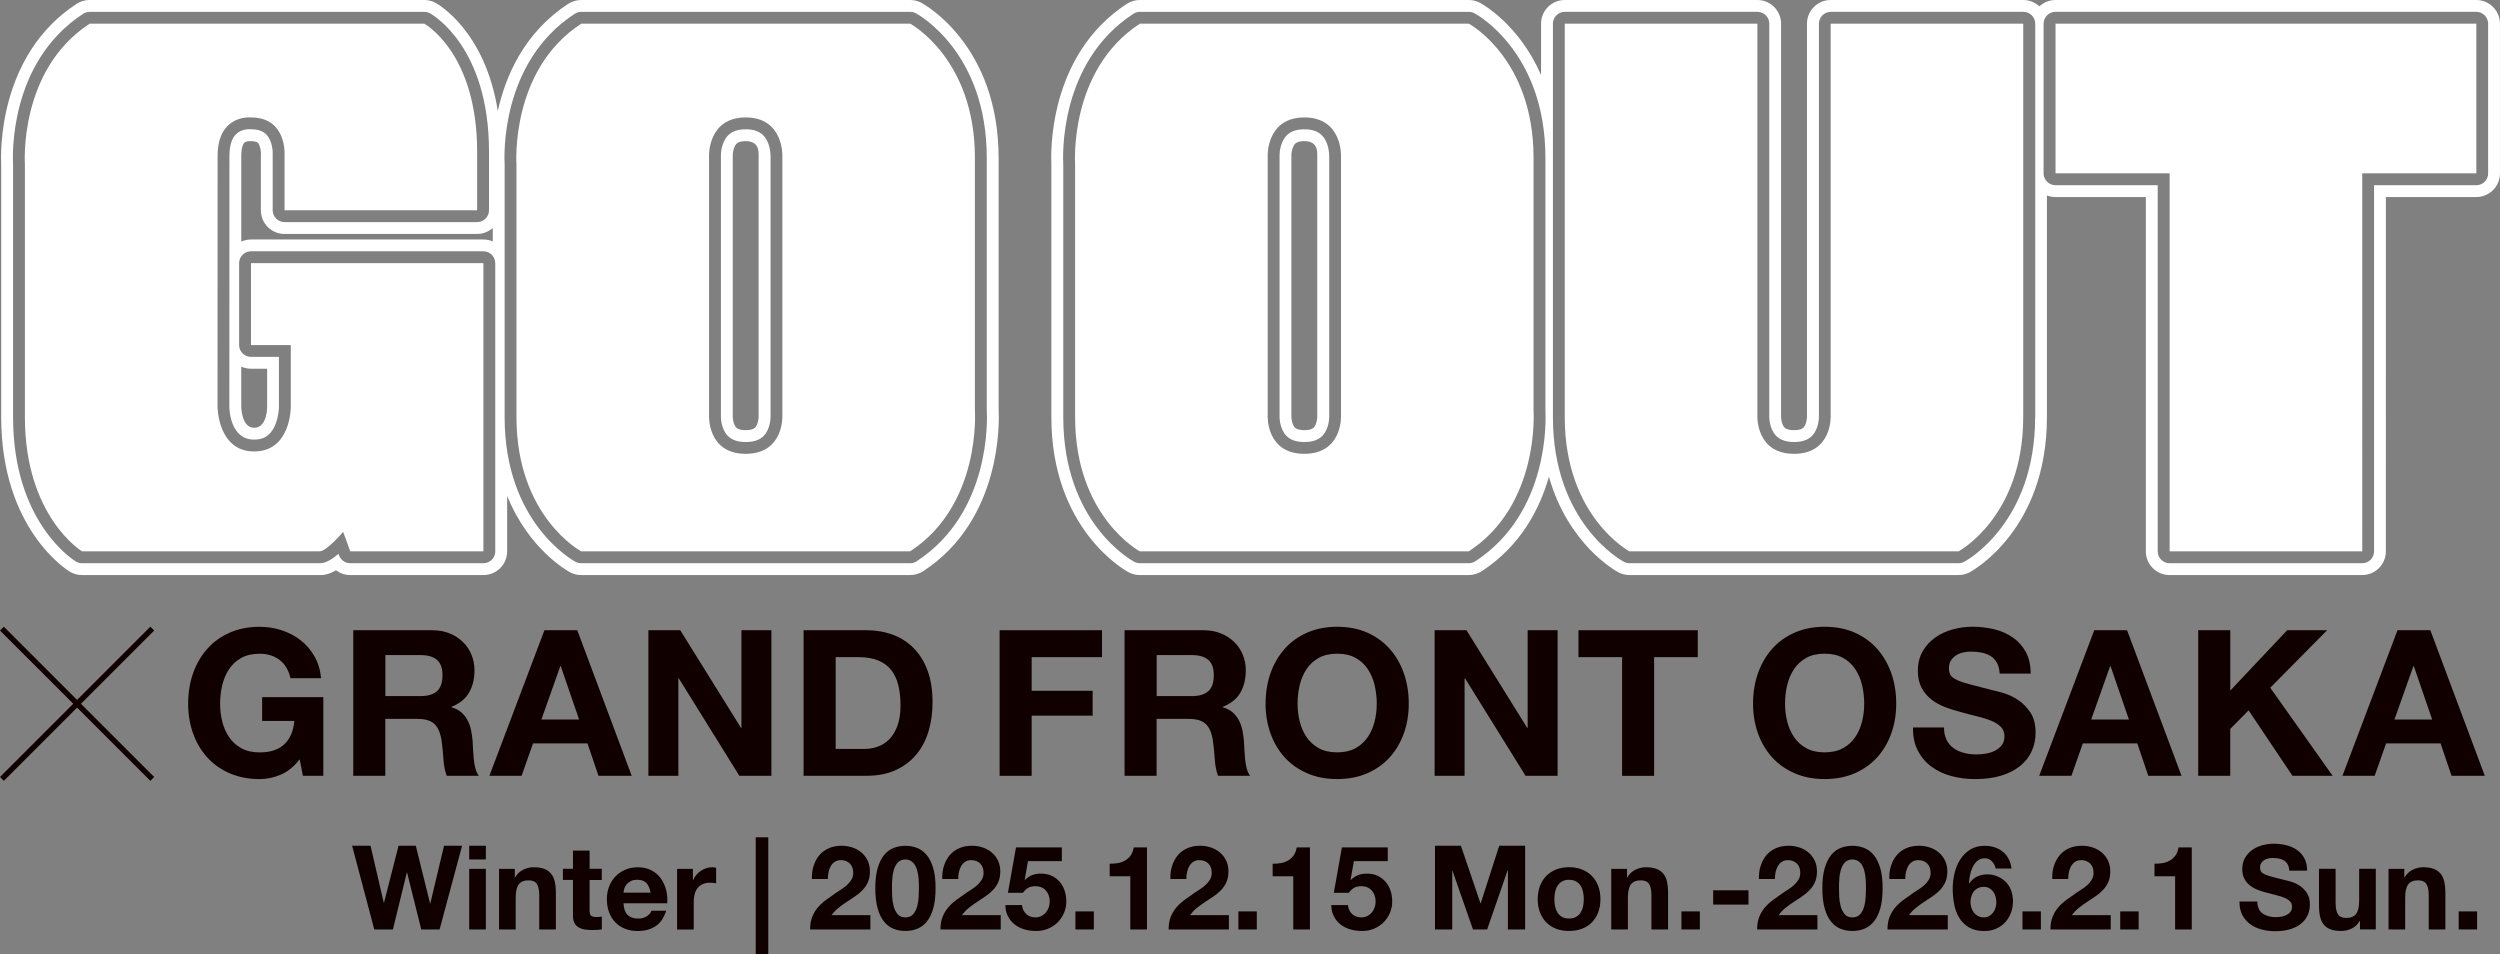 <?xml version="1.0" encoding="UTF-8"?><svg id="_レイヤー_2" xmlns="http://www.w3.org/2000/svg" viewBox="0 0 665.68 254.14"><rect x="0" y="0" width="665.68" height="254.14" fill="#808080" stroke="none"/><defs><style>.cls-1{fill:#fff;}.cls-2{fill:#100100;}.cls-3{fill:none;stroke:#100100;stroke-width:1.45px;}</style></defs><g id="_レイヤー_1-2"><path class="cls-2" d="m74.75,206.28c-1.85.78-3.71,1.17-5.59,1.17-2.97,0-5.64-.52-8.01-1.55-2.37-1.03-4.37-2.45-6-4.26-1.63-1.81-2.88-3.94-3.75-6.38s-1.3-5.08-1.3-7.9.43-5.58,1.3-8.06c.87-2.48,2.12-4.64,3.75-6.49,1.63-1.85,3.63-3.29,6-4.34,2.37-1.05,5.04-1.57,8.01-1.57,1.99,0,3.92.3,5.78.9,1.86.6,3.55,1.48,5.05,2.63,1.5,1.16,2.74,2.59,3.72,4.29.98,1.7,1.57,3.66,1.79,5.87h-8.15c-.51-2.17-1.48-3.8-2.93-4.89-1.45-1.09-3.2-1.63-5.27-1.63-1.92,0-3.55.37-4.89,1.11-1.34.74-2.43,1.74-3.26,2.99-.83,1.25-1.44,2.67-1.82,4.26-.38,1.59-.57,3.24-.57,4.94s.19,3.21.57,4.75c.38,1.54.99,2.92,1.82,4.15.83,1.23,1.92,2.22,3.26,2.96,1.34.74,2.97,1.11,4.89,1.11,2.82,0,5-.71,6.54-2.15,1.54-1.43,2.43-3.5,2.69-6.22h-8.58v-6.35h16.29v20.96h-5.43l-.87-4.4c-1.52,1.96-3.2,3.32-5.05,4.1Z"/><path class="cls-2" d="m114.99,167.81c1.74,0,3.3.28,4.7.84,1.39.56,2.59,1.33,3.58,2.31,1,.98,1.76,2.11,2.28,3.39.52,1.29.79,2.67.79,4.15,0,2.28-.48,4.25-1.44,5.92-.96,1.67-2.53,2.93-4.7,3.8v.11c1.05.29,1.92.73,2.61,1.33.69.6,1.25,1.3,1.68,2.12.43.81.75,1.71.95,2.69.2.98.33,1.96.41,2.93.04.62.07,1.34.11,2.17.04.83.1,1.68.19,2.55.09.87.23,1.69.43,2.47.2.78.5,1.44.9,1.98h-8.53c-.47-1.23-.76-2.7-.87-4.4-.11-1.7-.27-3.33-.49-4.89-.29-2.03-.91-3.51-1.85-4.45s-2.48-1.41-4.62-1.41h-8.53v15.15h-8.53v-38.77h20.91Zm-3.04,17.54c1.96,0,3.42-.43,4.4-1.3s1.47-2.28,1.47-4.24-.49-3.25-1.47-4.1c-.98-.85-2.44-1.28-4.4-1.28h-9.34v10.92h9.34Z"/><path class="cls-2" d="m153.71,167.81l14.5,38.77h-8.85l-2.93-8.63h-14.5l-3.04,8.63h-8.58l14.66-38.77h8.74Zm.49,23.79l-4.89-14.23h-.11l-5.05,14.23h10.05Z"/><path class="cls-2" d="m181.13,167.81l16.18,26.01h.11v-26.01h7.98v38.77h-8.53l-16.13-25.96h-.11v25.96h-7.98v-38.77h8.47Z"/><path class="cls-2" d="m230.72,167.81c2.5,0,4.82.4,6.98,1.19,2.15.8,4.02,1.99,5.59,3.58,1.58,1.59,2.81,3.58,3.69,5.97.89,2.39,1.33,5.2,1.33,8.42,0,2.82-.36,5.43-1.09,7.82-.72,2.39-1.82,4.45-3.29,6.19-1.47,1.74-3.29,3.1-5.49,4.1-2.19,1-4.77,1.49-7.74,1.49h-16.73v-38.77h16.73Zm-.6,31.61c1.23,0,2.42-.2,3.58-.6,1.16-.4,2.19-1.06,3.1-1.98.9-.92,1.63-2.13,2.17-3.61.54-1.48.81-3.29.81-5.43,0-1.96-.19-3.72-.57-5.29-.38-1.57-1-2.92-1.87-4.05-.87-1.12-2.02-1.98-3.45-2.58-1.43-.6-3.2-.9-5.29-.9h-6.08v24.44h7.6Z"/><path class="cls-2" d="m293.44,167.81v7.17h-18.74v8.96h16.24v6.62h-16.24v16.02h-8.53v-38.77h27.26Z"/><path class="cls-2" d="m320.37,167.81c1.74,0,3.3.28,4.7.84,1.39.56,2.59,1.33,3.58,2.31,1,.98,1.76,2.11,2.28,3.39.52,1.29.79,2.67.79,4.15,0,2.28-.48,4.25-1.44,5.92-.96,1.67-2.53,2.93-4.7,3.8v.11c1.05.29,1.92.73,2.61,1.33.69.6,1.25,1.3,1.68,2.12.43.81.75,1.71.95,2.69.2.98.33,1.96.41,2.93.04.62.07,1.34.11,2.17.04.83.1,1.68.19,2.55.09.87.23,1.69.43,2.47.2.78.5,1.44.9,1.98h-8.53c-.47-1.23-.76-2.7-.87-4.4-.11-1.7-.27-3.33-.49-4.89-.29-2.03-.91-3.51-1.85-4.45s-2.48-1.41-4.62-1.41h-8.53v15.15h-8.53v-38.77h20.91Zm-3.04,17.54c1.96,0,3.42-.43,4.4-1.3s1.47-2.28,1.47-4.24-.49-3.25-1.47-4.1c-.98-.85-2.44-1.28-4.4-1.28h-9.34v10.92h9.34Z"/><path class="cls-2" d="m338.29,179.29c.87-2.48,2.12-4.64,3.75-6.49,1.63-1.85,3.63-3.29,6-4.34,2.37-1.05,5.04-1.57,8.01-1.57s5.68.52,8.04,1.57c2.35,1.05,4.34,2.5,5.97,4.34,1.63,1.85,2.88,4.01,3.75,6.49.87,2.48,1.3,5.17,1.3,8.06s-.43,5.46-1.3,7.9c-.87,2.44-2.12,4.57-3.75,6.38-1.63,1.81-3.62,3.23-5.97,4.26s-5.03,1.55-8.04,1.55-5.64-.52-8.01-1.55c-2.37-1.03-4.37-2.45-6-4.26-1.63-1.81-2.88-3.94-3.75-6.38s-1.3-5.08-1.3-7.9.43-5.58,1.3-8.06Zm7.79,12.82c.38,1.54.99,2.92,1.82,4.15.83,1.23,1.92,2.22,3.26,2.96,1.34.74,2.97,1.11,4.89,1.11s3.55-.37,4.89-1.11c1.34-.74,2.42-1.73,3.26-2.96.83-1.23,1.44-2.62,1.82-4.15.38-1.54.57-3.12.57-4.75s-.19-3.35-.57-4.94c-.38-1.59-.99-3.01-1.82-4.26-.83-1.25-1.92-2.24-3.26-2.99-1.34-.74-2.97-1.11-4.89-1.11s-3.55.37-4.89,1.11c-1.34.74-2.43,1.74-3.26,2.99-.83,1.25-1.44,2.67-1.82,4.26-.38,1.59-.57,3.24-.57,4.94s.19,3.21.57,4.75Z"/><path class="cls-2" d="m390.48,167.81l16.18,26.01h.11v-26.01h7.98v38.77h-8.53l-16.13-25.96h-.11v25.96h-7.98v-38.77h8.47Z"/><path class="cls-2" d="m420.3,174.98v-7.17h31.77v7.17h-11.62v31.61h-8.53v-31.61h-11.62Z"/><path class="cls-2" d="m468.09,179.29c.87-2.48,2.12-4.64,3.75-6.49,1.63-1.85,3.63-3.29,6-4.34,2.37-1.05,5.04-1.57,8.01-1.57s5.68.52,8.04,1.57c2.35,1.05,4.34,2.5,5.97,4.34,1.63,1.85,2.88,4.01,3.75,6.49.87,2.48,1.3,5.17,1.3,8.06s-.43,5.46-1.3,7.9c-.87,2.44-2.12,4.57-3.75,6.38-1.63,1.81-3.62,3.23-5.97,4.26s-5.03,1.55-8.04,1.55-5.64-.52-8.01-1.55c-2.37-1.03-4.37-2.45-6-4.26-1.63-1.81-2.88-3.94-3.75-6.38s-1.3-5.08-1.3-7.9.43-5.58,1.3-8.06Zm7.79,12.82c.38,1.54.99,2.92,1.82,4.15.83,1.23,1.92,2.22,3.26,2.96,1.34.74,2.97,1.11,4.89,1.11s3.55-.37,4.89-1.11c1.34-.74,2.42-1.73,3.26-2.96.83-1.23,1.44-2.62,1.82-4.15.38-1.54.57-3.12.57-4.75s-.19-3.35-.57-4.94c-.38-1.59-.99-3.01-1.82-4.26-.83-1.25-1.92-2.24-3.26-2.99-1.34-.74-2.97-1.11-4.89-1.11s-3.55.37-4.89,1.11c-1.34.74-2.43,1.74-3.26,2.99-.83,1.25-1.44,2.67-1.82,4.26-.38,1.59-.57,3.24-.57,4.94s.19,3.21.57,4.75Z"/><path class="cls-2" d="m518.32,197.02c.47.91,1.09,1.64,1.87,2.2.78.56,1.69.98,2.74,1.25,1.05.27,2.14.41,3.26.41.76,0,1.57-.06,2.44-.19.87-.13,1.68-.37,2.44-.73.76-.36,1.39-.86,1.9-1.49.51-.63.76-1.44.76-2.42,0-1.05-.33-1.9-1-2.55-.67-.65-1.55-1.19-2.63-1.63-1.09-.43-2.32-.81-3.69-1.14s-2.77-.69-4.18-1.09c-1.45-.36-2.86-.81-4.24-1.33-1.38-.52-2.61-1.2-3.69-2.04-1.09-.83-1.96-1.87-2.63-3.12s-1-2.76-1-4.53c0-1.99.43-3.72,1.28-5.19s1.96-2.69,3.34-3.67c1.38-.98,2.93-1.7,4.67-2.17,1.74-.47,3.48-.71,5.21-.71,2.03,0,3.97.23,5.84.68,1.86.45,3.52,1.19,4.97,2.2,1.45,1.01,2.6,2.31,3.45,3.88.85,1.57,1.28,3.48,1.28,5.73h-8.25c-.07-1.16-.32-2.12-.73-2.88-.42-.76-.97-1.36-1.66-1.79-.69-.43-1.48-.74-2.36-.92-.89-.18-1.86-.27-2.91-.27-.69,0-1.38.07-2.06.22-.69.15-1.31.4-1.87.76-.56.36-1.02.81-1.38,1.36-.36.54-.54,1.23-.54,2.06,0,.76.14,1.38.43,1.85.29.47.86.91,1.71,1.3.85.4,2.03.8,3.53,1.19,1.5.4,3.47.91,5.89,1.52.72.15,1.73.41,3.01.79,1.29.38,2.56.99,3.83,1.82,1.27.83,2.36,1.95,3.29,3.34.92,1.39,1.38,3.18,1.38,5.35,0,1.77-.34,3.42-1.03,4.94-.69,1.52-1.71,2.83-3.07,3.94-1.36,1.1-3.04,1.96-5.05,2.58-2.01.62-4.34.92-6.98.92-2.14,0-4.21-.26-6.22-.79-2.01-.52-3.78-1.35-5.32-2.47-1.54-1.12-2.76-2.55-3.67-4.29s-1.34-3.8-1.3-6.19h8.25c0,1.3.24,2.41.71,3.31Z"/><path class="cls-2" d="m566.38,167.81l14.5,38.77h-8.85l-2.93-8.63h-14.5l-3.04,8.63h-8.58l14.66-38.77h8.74Zm.49,23.79l-4.89-14.23h-.11l-5.05,14.23h10.05Z"/><path class="cls-2" d="m593.86,167.81v16.07l15.15-16.07h10.64l-15.15,15.31,16.62,23.46h-10.7l-11.68-17.43-4.89,4.94v12.49h-8.53v-38.77h8.53Z"/><path class="cls-2" d="m647.13,167.81l14.5,38.77h-8.85l-2.93-8.63h-14.5l-3.04,8.63h-8.58l14.66-38.77h8.74Zm.49,23.79l-4.89-14.23h-.11l-5.05,14.23h10.05Z"/><line class="cls-3" x1=".51" y1="167.38" x2="40.54" y2="207.4"/><line class="cls-3" x1=".51" y1="207.4" x2="40.54" y2="167.38"/><path class="cls-2" d="m112.17,247.49l-3.78-15.17h-.06l-3.71,15.17h-4.96l-5.9-22.29h4.9l3.53,15.17h.06l3.87-15.17h4.59l3.81,15.36h.06l3.65-15.36h4.81l-5.99,22.29h-4.87Z"/><path class="cls-2" d="m124.94,228.85v-3.65h4.43v3.65h-4.43Zm4.43,2.5v16.14h-4.43v-16.14h4.43Z"/><path class="cls-2" d="m137.08,231.35v2.25h.09c.56-.94,1.29-1.62,2.19-2.04.89-.43,1.81-.64,2.75-.64,1.19,0,2.16.16,2.92.48.76.32,1.36.77,1.79,1.34.44.57.74,1.27.92,2.09s.27,1.73.27,2.73v9.93h-4.43v-9.12c0-1.33-.21-2.33-.62-2.98-.42-.66-1.16-.98-2.22-.98-1.21,0-2.08.36-2.62,1.08-.54.72-.81,1.9-.81,3.54v8.46h-4.43v-16.14h4.21Z"/><path class="cls-2" d="m160.24,231.35v2.97h-3.25v7.99c0,.75.12,1.25.38,1.5.25.25.75.37,1.5.37.25,0,.49-.01.72-.03.23-.02.45-.05.66-.09v3.43c-.38.06-.79.1-1.25.12-.46.02-.91.03-1.34.03-.69,0-1.34-.05-1.95-.14-.61-.09-1.15-.28-1.62-.55-.47-.27-.84-.66-1.11-1.15s-.41-1.16-.41-1.97v-9.52h-2.68v-2.97h2.68v-4.84h4.43v4.84h3.25Z"/><path class="cls-2" d="m167.11,243.62c.67.65,1.62.97,2.87.97.89,0,1.67-.22,2.31-.67.65-.45,1.04-.92,1.19-1.42h3.9c-.62,1.94-1.58,3.32-2.87,4.15-1.29.83-2.85,1.25-4.68,1.25-1.27,0-2.41-.2-3.43-.61-1.02-.41-1.88-.98-2.59-1.73-.71-.75-1.25-1.64-1.64-2.68-.38-1.04-.58-2.19-.58-3.43s.2-2.33.59-3.37c.4-1.04.96-1.94,1.69-2.7.73-.76,1.6-1.36,2.61-1.79,1.01-.44,2.13-.66,3.36-.66,1.37,0,2.57.27,3.59.8,1.02.53,1.86,1.24,2.51,2.14.66.9,1.13,1.92,1.42,3.06.29,1.15.39,2.34.31,3.59h-11.64c.06,1.44.43,2.48,1.09,3.12Zm5.01-8.49c-.53-.58-1.34-.87-2.42-.87-.71,0-1.29.12-1.76.36-.47.24-.84.54-1.12.89-.28.35-.48.73-.59,1.12-.11.4-.18.75-.2,1.06h7.21c-.21-1.12-.58-1.98-1.11-2.56Z"/><path class="cls-2" d="m184.5,231.35v3h.06c.21-.5.49-.96.84-1.39.35-.43.76-.79,1.22-1.09.46-.3.95-.54,1.47-.7.52-.17,1.06-.25,1.62-.25.29,0,.61.05.97.16v4.12c-.21-.04-.46-.08-.75-.11-.29-.03-.57-.05-.84-.05-.81,0-1.5.14-2.06.41-.56.27-1.01.64-1.36,1.11-.34.47-.59,1.01-.73,1.64-.15.62-.22,1.3-.22,2.03v7.27h-4.43v-16.14h4.21Z"/><path class="cls-2" d="m204.57,222.95v31.19h-3.34v-31.19h3.34Z"/><path class="cls-2" d="m216.65,230.55c.33-1.07.83-2.01,1.5-2.81.67-.8,1.5-1.43,2.51-1.87,1.01-.45,2.17-.67,3.48-.67,1,0,1.95.16,2.86.47.91.31,1.7.76,2.39,1.34.69.58,1.23,1.3,1.64,2.15.41.85.61,1.81.61,2.87s-.18,2.05-.53,2.84c-.35.79-.82,1.49-1.41,2.11-.58.61-1.24,1.17-1.98,1.67s-1.48.99-2.23,1.48c-.75.49-1.48,1.01-2.19,1.58-.71.56-1.33,1.22-1.87,1.97h10.33v3.81h-16.05c0-1.27.18-2.37.55-3.31.36-.94.86-1.77,1.48-2.51s1.36-1.42,2.2-2.04,1.73-1.26,2.67-1.9c.48-.33.99-.67,1.53-1.01.54-.34,1.04-.72,1.48-1.14.45-.42.82-.88,1.12-1.4.3-.52.45-1.11.45-1.78,0-1.06-.31-1.89-.92-2.48-.61-.59-1.4-.89-2.36-.89-.64,0-1.19.15-1.64.45-.45.3-.81.7-1.08,1.19-.27.49-.46,1.03-.58,1.62s-.17,1.18-.17,1.76h-4.25c-.04-1.25.1-2.41.44-3.48Z"/><path class="cls-2" d="m233.71,231.12c.43-1.45,1-2.61,1.73-3.48.73-.87,1.58-1.5,2.54-1.87.97-.37,1.99-.56,3.08-.56s2.14.19,3.11.56c.97.37,1.82,1,2.56,1.87.74.87,1.32,2.03,1.75,3.48.43,1.45.64,3.23.64,5.35s-.21,4.01-.64,5.48c-.43,1.47-1.01,2.64-1.75,3.51-.74.87-1.59,1.5-2.56,1.87-.97.38-2,.56-3.11.56s-2.11-.19-3.08-.56c-.97-.37-1.82-1-2.54-1.87-.73-.87-1.31-2.04-1.73-3.51-.43-1.47-.64-3.29-.64-5.48s.21-3.91.64-5.35Zm3.85,7.62c.04.88.17,1.74.39,2.56s.57,1.52,1.05,2.11c.48.58,1.17.87,2.06.87s1.62-.29,2.11-.87c.49-.58.84-1.28,1.06-2.11s.35-1.68.39-2.56c.04-.88.06-1.64.06-2.26,0-.37,0-.83-.02-1.36-.01-.53-.05-1.08-.12-1.64-.07-.56-.18-1.12-.31-1.67-.14-.55-.34-1.05-.61-1.48-.27-.44-.61-.79-1.03-1.06-.42-.27-.93-.41-1.53-.41s-1.11.14-1.51.41c-.41.27-.74.62-1,1.06-.26.44-.46.93-.61,1.48-.15.55-.25,1.11-.31,1.67-.06.56-.1,1.11-.11,1.64s-.02.98-.02,1.36c0,.62.02,1.38.06,2.26Z"/><path class="cls-2" d="m251.36,230.55c.33-1.07.83-2.01,1.5-2.81.67-.8,1.5-1.43,2.51-1.87,1.01-.45,2.17-.67,3.48-.67,1,0,1.95.16,2.86.47.91.31,1.7.76,2.39,1.34.69.58,1.23,1.3,1.64,2.15.41.85.61,1.81.61,2.87s-.18,2.05-.53,2.84c-.35.79-.82,1.49-1.41,2.11-.58.61-1.24,1.17-1.98,1.67s-1.48.99-2.23,1.48c-.75.49-1.48,1.01-2.19,1.58-.71.56-1.33,1.22-1.87,1.97h10.33v3.81h-16.05c0-1.27.18-2.37.55-3.31.36-.94.86-1.77,1.48-2.51s1.36-1.42,2.2-2.04,1.73-1.26,2.67-1.9c.48-.33.99-.67,1.53-1.01.54-.34,1.04-.72,1.48-1.14.45-.42.82-.88,1.12-1.4.3-.52.45-1.11.45-1.78,0-1.06-.31-1.89-.92-2.48-.61-.59-1.4-.89-2.36-.89-.64,0-1.19.15-1.64.45-.45.3-.81.7-1.08,1.19-.27.49-.46,1.03-.58,1.62s-.17,1.18-.17,1.76h-4.25c-.04-1.25.1-2.41.44-3.48Z"/><path class="cls-2" d="m273.72,229.29l-.87,4.96.06.06c.6-.6,1.25-1.04,1.94-1.3.69-.26,1.47-.39,2.34-.39,1.08,0,2.04.2,2.87.59.83.4,1.53.93,2.11,1.59.57.67,1.01,1.45,1.31,2.36.3.91.45,1.87.45,2.89,0,1.12-.22,2.17-.66,3.14-.44.97-1.02,1.81-1.76,2.51-.74.71-1.6,1.25-2.58,1.64s-2.02.57-3.12.55c-1.06,0-2.08-.14-3.04-.42s-1.83-.71-2.58-1.3c-.75-.58-1.35-1.31-1.79-2.17-.45-.86-.68-1.87-.7-3.01h4.43c.1,1,.48,1.79,1.12,2.39.65.59,1.47.89,2.47.89.58,0,1.11-.12,1.58-.36.47-.24.86-.55,1.19-.94.32-.38.57-.83.75-1.34.18-.51.27-1.04.27-1.58s-.08-1.09-.25-1.59c-.17-.5-.42-.94-.75-1.31-.33-.38-.73-.67-1.19-.87-.46-.21-.99-.31-1.59-.31-.79,0-1.44.14-1.94.42-.5.28-.97.72-1.41,1.33h-4l2.15-12.08h12.21v3.65h-9.02Z"/><path class="cls-2" d="m291.26,242.68v4.81h-4.9v-4.81h4.9Z"/><path class="cls-2" d="m300.97,247.49v-14.17h-5.49v-3.34c.77.02,1.51-.04,2.23-.17s1.36-.38,1.94-.72,1.06-.8,1.45-1.36.66-1.26.78-2.09h3.53v21.85h-4.43Z"/><path class="cls-2" d="m312.11,230.55c.33-1.07.83-2.01,1.5-2.81.67-.8,1.5-1.43,2.51-1.87,1.01-.45,2.17-.67,3.48-.67,1,0,1.95.16,2.86.47.91.31,1.7.76,2.39,1.34.69.58,1.23,1.3,1.64,2.15.41.85.61,1.81.61,2.87s-.18,2.05-.53,2.84c-.35.79-.82,1.49-1.41,2.11-.58.61-1.24,1.17-1.98,1.67s-1.48.99-2.23,1.48c-.75.49-1.48,1.01-2.19,1.58-.71.56-1.33,1.22-1.87,1.97h10.33v3.81h-16.05c0-1.27.18-2.37.55-3.31.36-.94.86-1.77,1.48-2.51s1.36-1.42,2.2-2.04,1.73-1.26,2.67-1.9c.48-.33.99-.67,1.53-1.01.54-.34,1.04-.72,1.48-1.14.45-.42.82-.88,1.12-1.4.3-.52.45-1.11.45-1.78,0-1.06-.31-1.89-.92-2.48-.61-.59-1.4-.89-2.36-.89-.64,0-1.19.15-1.64.45-.45.3-.81.7-1.08,1.19-.27.49-.46,1.03-.58,1.62s-.17,1.18-.17,1.76h-4.25c-.04-1.25.1-2.41.44-3.48Z"/><path class="cls-2" d="m334.65,242.68v4.81h-4.9v-4.81h4.9Z"/><path class="cls-2" d="m344.36,247.49v-14.17h-5.49v-3.34c.77.02,1.51-.04,2.23-.17s1.36-.38,1.94-.72,1.06-.8,1.45-1.36.66-1.26.78-2.09h3.53v21.85h-4.43Z"/><path class="cls-2" d="m360.5,229.29l-.87,4.96.06.06c.6-.6,1.25-1.04,1.94-1.3.69-.26,1.47-.39,2.34-.39,1.08,0,2.04.2,2.87.59.83.4,1.53.93,2.11,1.59.57.67,1.01,1.45,1.31,2.36.3.91.45,1.87.45,2.89,0,1.12-.22,2.17-.66,3.14-.44.97-1.02,1.81-1.76,2.51-.74.71-1.6,1.25-2.58,1.64s-2.02.57-3.12.55c-1.06,0-2.08-.14-3.04-.42s-1.83-.71-2.58-1.3c-.75-.58-1.35-1.31-1.79-2.17-.45-.86-.68-1.87-.7-3.01h4.43c.1,1,.48,1.79,1.12,2.39.65.59,1.47.89,2.47.89.58,0,1.11-.12,1.58-.36.47-.24.86-.55,1.19-.94.32-.38.57-.83.75-1.34.18-.51.27-1.04.27-1.58s-.08-1.09-.25-1.59c-.17-.5-.42-.94-.75-1.31-.33-.38-.73-.67-1.19-.87-.46-.21-.99-.31-1.59-.31-.79,0-1.44.14-1.94.42-.5.28-.97.72-1.41,1.33h-4l2.15-12.08h12.21v3.65h-9.02Z"/><path class="cls-2" d="m389,225.2l5.21,15.33h.06l4.93-15.33h6.9v22.29h-4.59v-15.8h-.06l-5.46,15.8h-3.78l-5.46-15.64h-.06v15.64h-4.59v-22.29h6.9Z"/><path class="cls-2" d="m410.04,235.92c.4-1.05.96-1.95,1.69-2.68.73-.74,1.6-1.31,2.62-1.72s2.17-.61,3.43-.61,2.42.2,3.45.61,1.91.98,2.64,1.72c.73.74,1.29,1.63,1.69,2.68.4,1.05.59,2.22.59,3.51s-.2,2.46-.59,3.5c-.4,1.04-.96,1.93-1.69,2.67-.73.74-1.61,1.31-2.64,1.7-1.03.4-2.18.59-3.45.59s-2.42-.2-3.43-.59c-1.02-.4-1.89-.96-2.62-1.7-.73-.74-1.29-1.63-1.69-2.67-.4-1.04-.59-2.21-.59-3.5s.2-2.46.59-3.51Zm4.03,5.4c.12.61.34,1.17.64,1.65.3.49.7.88,1.2,1.17.5.29,1.12.44,1.87.44s1.38-.15,1.89-.44c.51-.29.92-.68,1.22-1.17.3-.49.52-1.04.64-1.65.12-.61.19-1.24.19-1.89s-.06-1.28-.19-1.9c-.12-.62-.34-1.18-.64-1.65-.3-.48-.71-.87-1.22-1.17-.51-.3-1.14-.45-1.89-.45s-1.37.15-1.87.45c-.5.3-.9.69-1.2,1.17-.3.48-.51,1.03-.64,1.65-.12.62-.19,1.26-.19,1.9s.06,1.27.19,1.89Z"/><path class="cls-2" d="m433.23,231.35v2.25h.09c.56-.94,1.29-1.62,2.19-2.04.89-.43,1.81-.64,2.75-.64,1.19,0,2.16.16,2.92.48.76.32,1.36.77,1.79,1.34.44.57.74,1.27.92,2.09s.27,1.73.27,2.73v9.93h-4.43v-9.12c0-1.33-.21-2.33-.62-2.98-.42-.66-1.16-.98-2.22-.98-1.21,0-2.08.36-2.62,1.08-.54.72-.81,1.9-.81,3.54v8.46h-4.43v-16.14h4.21Z"/><path class="cls-2" d="m452.62,242.68v4.81h-4.9v-4.81h4.9Z"/><path class="cls-2" d="m465.57,237.06v3.81h-9.4v-3.81h9.4Z"/><path class="cls-2" d="m468.82,230.55c.33-1.07.83-2.01,1.5-2.81.67-.8,1.5-1.43,2.51-1.87,1.01-.45,2.17-.67,3.48-.67,1,0,1.95.16,2.86.47.91.31,1.7.76,2.39,1.34.69.58,1.23,1.3,1.64,2.15.41.85.61,1.81.61,2.87s-.18,2.05-.53,2.84c-.35.79-.82,1.49-1.41,2.11-.58.61-1.24,1.17-1.98,1.67s-1.48.99-2.23,1.48c-.75.49-1.48,1.01-2.19,1.58-.71.56-1.33,1.22-1.87,1.97h10.33v3.81h-16.05c0-1.27.18-2.37.55-3.31.36-.94.86-1.77,1.48-2.51s1.36-1.42,2.2-2.04,1.73-1.26,2.67-1.9c.48-.33.99-.67,1.53-1.01.54-.34,1.04-.72,1.48-1.14.45-.42.82-.88,1.12-1.4.3-.52.45-1.11.45-1.78,0-1.06-.31-1.89-.92-2.48-.61-.59-1.4-.89-2.36-.89-.64,0-1.19.15-1.64.45-.45.3-.81.7-1.08,1.19-.27.49-.46,1.03-.58,1.62s-.17,1.18-.17,1.76h-4.25c-.04-1.25.1-2.41.44-3.48Z"/><path class="cls-2" d="m485.88,231.12c.43-1.45,1-2.61,1.73-3.48.73-.87,1.58-1.5,2.54-1.87.97-.37,1.99-.56,3.08-.56s2.14.19,3.11.56c.97.37,1.82,1,2.56,1.87.74.87,1.32,2.03,1.75,3.48.43,1.45.64,3.23.64,5.35s-.21,4.01-.64,5.48c-.43,1.47-1.01,2.64-1.75,3.51-.74.87-1.59,1.5-2.56,1.87-.97.38-2,.56-3.11.56s-2.11-.19-3.08-.56c-.97-.37-1.82-1-2.54-1.87-.73-.87-1.31-2.04-1.73-3.51-.43-1.47-.64-3.29-.64-5.48s.21-3.91.64-5.35Zm3.85,7.62c.04.88.17,1.74.39,2.56s.57,1.52,1.05,2.11c.48.58,1.17.87,2.06.87s1.62-.29,2.11-.87c.49-.58.84-1.28,1.06-2.11s.35-1.68.39-2.56c.04-.88.06-1.64.06-2.26,0-.37,0-.83-.02-1.36-.01-.53-.05-1.08-.12-1.64-.07-.56-.18-1.12-.31-1.67-.14-.55-.34-1.05-.61-1.48-.27-.44-.61-.79-1.03-1.06-.42-.27-.93-.41-1.53-.41s-1.11.14-1.51.41c-.41.27-.74.62-1,1.06-.26.44-.46.93-.61,1.48-.15.55-.25,1.11-.31,1.67-.06.56-.1,1.11-.11,1.64s-.02.98-.02,1.36c0,.62.02,1.38.06,2.26Z"/><path class="cls-2" d="m503.53,230.55c.33-1.07.83-2.01,1.5-2.81.67-.8,1.5-1.43,2.51-1.87,1.01-.45,2.17-.67,3.48-.67,1,0,1.95.16,2.86.47.91.31,1.7.76,2.39,1.34.69.58,1.23,1.3,1.64,2.15.41.85.61,1.81.61,2.87s-.18,2.05-.53,2.84c-.35.79-.82,1.49-1.41,2.11-.58.61-1.24,1.17-1.98,1.67s-1.48.99-2.23,1.48c-.75.49-1.48,1.01-2.19,1.58-.71.56-1.33,1.22-1.87,1.97h10.33v3.81h-16.05c0-1.27.18-2.37.55-3.31.36-.94.86-1.77,1.48-2.51s1.36-1.42,2.2-2.04,1.73-1.26,2.67-1.9c.48-.33.99-.67,1.53-1.01.54-.34,1.04-.72,1.48-1.14.45-.42.82-.88,1.12-1.4.3-.52.45-1.11.45-1.78,0-1.06-.31-1.89-.92-2.48-.61-.59-1.4-.89-2.36-.89-.64,0-1.19.15-1.64.45-.45.3-.81.7-1.08,1.19-.27.49-.46,1.03-.58,1.62s-.17,1.18-.17,1.76h-4.25c-.04-1.25.1-2.41.44-3.48Z"/><path class="cls-2" d="m530.41,229.35c-.52-.54-1.17-.81-1.94-.81s-1.45.23-1.98.7c-.53.47-.95,1.04-1.26,1.72-.31.68-.54,1.4-.69,2.17-.15.77-.23,1.46-.25,2.06l.06.06c.6-.87,1.31-1.5,2.12-1.87s1.75-.56,2.81-.56c.94,0,1.85.2,2.75.61s1.65.95,2.28,1.64c.58.67,1.01,1.43,1.28,2.28.27.85.41,1.72.41,2.59,0,1.12-.18,2.17-.55,3.14s-.88,1.81-1.56,2.53c-.68.72-1.48,1.28-2.42,1.69-.94.41-1.98.61-3.12.61-1.64,0-3.01-.33-4.09-.98-1.08-.66-1.95-1.51-2.59-2.58-.64-1.06-1.09-2.26-1.34-3.61s-.38-2.71-.38-4.1.16-2.71.47-4.06c.31-1.35.81-2.58,1.5-3.67.69-1.09,1.57-1.98,2.65-2.67,1.08-.69,2.4-1.03,3.96-1.03.94,0,1.81.14,2.62.41s1.53.66,2.15,1.17c.62.51,1.13,1.14,1.53,1.89s.66,1.61.78,2.59h-4.21c-.15-.73-.48-1.36-1-1.9Zm-3.73,7.13c-.45.22-.82.52-1.11.89-.29.37-.51.81-.66,1.3-.15.49-.22,1-.22,1.55,0,.5.08.99.23,1.48.16.49.38.93.69,1.31.3.39.67.69,1.11.92.44.23.94.34,1.5.34s1.01-.11,1.42-.34c.41-.23.75-.53,1.05-.91.29-.37.51-.8.66-1.28s.22-.97.22-1.47-.07-1.02-.2-1.51c-.14-.49-.34-.93-.61-1.31-.27-.38-.62-.7-1.05-.94-.43-.24-.92-.36-1.48-.36s-1.1.11-1.54.33Z"/><path class="cls-2" d="m543.43,242.68v4.81h-4.9v-4.81h4.9Z"/><path class="cls-2" d="m546.92,230.55c.33-1.07.83-2.01,1.5-2.81.67-.8,1.5-1.43,2.51-1.87,1.01-.45,2.17-.67,3.48-.67,1,0,1.95.16,2.86.47.91.31,1.7.76,2.39,1.34.69.58,1.23,1.3,1.64,2.15.41.85.61,1.81.61,2.87s-.18,2.05-.53,2.84c-.35.79-.82,1.49-1.41,2.11-.58.61-1.24,1.17-1.98,1.67s-1.48.99-2.23,1.48c-.75.49-1.48,1.01-2.19,1.58-.71.56-1.33,1.22-1.87,1.97h10.33v3.81h-16.05c0-1.27.18-2.37.55-3.31.36-.94.86-1.77,1.48-2.51s1.36-1.42,2.2-2.04,1.73-1.26,2.67-1.9c.48-.33.99-.67,1.53-1.01.54-.34,1.04-.72,1.48-1.14.45-.42.82-.88,1.12-1.4.3-.52.45-1.11.45-1.78,0-1.06-.31-1.89-.92-2.48-.61-.59-1.4-.89-2.36-.89-.64,0-1.19.15-1.64.45-.45.3-.81.7-1.08,1.19-.27.49-.46,1.03-.58,1.62s-.17,1.18-.17,1.76h-4.25c-.04-1.25.1-2.41.44-3.48Z"/><path class="cls-2" d="m569.46,242.68v4.81h-4.9v-4.81h4.9Z"/><path class="cls-2" d="m579.17,247.49v-14.17h-5.49v-3.34c.77.02,1.51-.04,2.23-.17s1.36-.38,1.94-.72,1.06-.8,1.45-1.36.66-1.26.78-2.09h3.53v21.85h-4.43Z"/><path class="cls-2" d="m601.43,242c.27.52.63.94,1.08,1.26.45.32.97.56,1.58.72.6.16,1.23.23,1.87.23.44,0,.91-.04,1.4-.11.5-.07.97-.21,1.41-.42.44-.21.8-.49,1.09-.86.29-.36.44-.83.44-1.39,0-.6-.19-1.09-.58-1.47-.39-.37-.89-.69-1.51-.94-.62-.25-1.33-.47-2.12-.66-.79-.19-1.59-.4-2.4-.62-.83-.21-1.64-.46-2.43-.76-.79-.3-1.5-.69-2.12-1.17-.62-.48-1.13-1.08-1.51-1.79-.39-.72-.58-1.59-.58-2.61,0-1.14.25-2.14.73-2.98.49-.84,1.13-1.55,1.92-2.11.79-.56,1.69-.98,2.69-1.25,1-.27,2-.41,3-.41,1.17,0,2.28.13,3.36.39,1.07.26,2.02.68,2.86,1.26.83.58,1.49,1.33,1.98,2.23s.73,2,.73,3.29h-4.75c-.04-.67-.18-1.22-.42-1.65s-.56-.78-.95-1.03c-.4-.25-.85-.43-1.36-.53-.51-.1-1.07-.16-1.67-.16-.4,0-.79.04-1.19.12-.4.08-.75.23-1.08.44-.32.21-.59.47-.8.78-.21.31-.31.71-.31,1.19,0,.44.08.79.25,1.06.17.27.49.52.98.75.49.23,1.17.46,2.03.69.86.23,1.99.52,3.39.87.42.08.99.23,1.73.45.74.22,1.47.57,2.2,1.05.73.48,1.36,1.12,1.89,1.92.53.8.8,1.83.8,3.07,0,1.02-.2,1.97-.59,2.84s-.98,1.63-1.76,2.26c-.78.64-1.75,1.13-2.9,1.48-1.15.35-2.49.53-4.01.53-1.23,0-2.42-.15-3.57-.45-1.16-.3-2.17-.77-3.06-1.42-.88-.65-1.59-1.47-2.11-2.47-.52-1-.77-2.19-.75-3.56h4.75c0,.75.13,1.38.41,1.9Z"/><path class="cls-2" d="m628.4,247.49v-2.25h-.09c-.56.94-1.29,1.61-2.18,2.03-.9.42-1.81.62-2.75.62-1.19,0-2.16-.16-2.92-.47s-1.36-.75-1.79-1.33c-.44-.57-.74-1.27-.92-2.09s-.27-1.73-.27-2.73v-9.93h4.43v9.12c0,1.33.21,2.33.62,2.98.42.66,1.15.98,2.22.98,1.21,0,2.08-.36,2.62-1.08s.81-1.9.81-3.54v-8.46h4.43v16.14h-4.21Z"/><path class="cls-2" d="m640.2,231.35v2.25h.09c.56-.94,1.29-1.62,2.19-2.04.89-.43,1.81-.64,2.75-.64,1.19,0,2.16.16,2.92.48.76.32,1.36.77,1.79,1.34.44.57.74,1.27.92,2.09s.27,1.73.27,2.73v9.93h-4.43v-9.12c0-1.33-.21-2.33-.62-2.98-.42-.66-1.16-.98-2.22-.98-1.21,0-2.08.36-2.62,1.08-.54.72-.81,1.9-.81,3.54v8.46h-4.43v-16.14h4.21Z"/><path class="cls-2" d="m659.58,242.68v4.81h-4.9v-4.81h4.9Z"/><path class="cls-1" d="m265.9,42.04c0-29.93-19.71-40.84-20.55-41.29-.92-.49-1.94-.75-2.98-.75h-87.61c-1.22,0-2.42.36-3.45,1.02-11.78,7.68-16.72,19.29-18.76,28.55-3.34-21.35-15.95-28.47-16.57-28.81-.92-.5-1.96-.77-3.01-.77H23.87c-1.22,0-2.42.36-3.45,1.02C-.59,14.72.16,40.92.32,43.99v67.09c0,29.71,17.49,40.67,18.23,41.12.99.6,2.12.92,3.28.92h63.28c.8,0,2.2,0,4.36-1.27,1.07.81,2.39,1.27,3.8,1.27h35.46c3.49,0,6.31-2.83,6.31-6.31v-14.78c5.78,14.3,16.12,20.02,16.73,20.34.92.49,1.94.75,2.98.75h87.61c1.22,0,2.42-.36,3.45-1.02,21.01-13.69,20.26-39.89,20.1-42.97V42.04Zm-190.13,20.25h51.28c1.6,0,3.05-.6,4.16-1.57v3.56c-.76-.33-1.6-.51-2.49-.51h-61.88c-.93,0-1.8.2-2.6.56v-22.77c0-2.04.43-3.18.84-3.57.35-.34.98-.4,1.21-.41.23.04.22.02.53.01.53,0,1.49.06,1.87.46.57.6.82,2.19.79,2.98-.01.17-.02.33-.02.5v14.46c0,3.49,2.83,6.31,6.31,6.31Zm56.11,84.52c0,1.74-1.41,3.16-3.16,3.16h-35.46c-1.33,0-2.51-.83-2.96-2.07l-.16-.44c-2.88,2.51-4.42,2.51-5.03,2.51H21.83c-.58,0-1.14-.16-1.64-.46-.68-.41-16.71-10.47-16.71-38.42V43.91c-.13-2.21-1.18-27.31,18.67-40.24.51-.33,1.11-.51,1.72-.51h89.1c.53,0,1.04.13,1.51.38.64.35,15.73,8.87,15.73,36.85v15.59c0,1.74-1.41,3.16-3.16,3.16h-51.28c-1.74,0-3.16-1.41-3.16-3.16v-14.46c0-.08,0-.17,0-.25.06-.93-.11-3.76-1.62-5.38-.92-.99-2.29-1.47-4.18-1.47-.11,0-.21,0-.32-.02-.02,0-2.09-.12-3.55,1.24-1.23,1.14-1.85,3.13-1.85,5.9l-.02,66.7c0,.89.26,8.81,6.6,8.81,1.71,0,4.15-.41,5.62-3.93.95-2.29.98-4.64.98-4.66v-13.44h-7.44c-1.74,0-3.16-1.41-3.16-3.16v-21.79c0-1.74,1.41-3.16,3.16-3.16h61.88c1.74,0,3.16,1.41,3.16,3.16v76.73Zm-67.64-38.56v-10.63c.8.36,1.68.56,2.61.56h4.28v10.28c0,.22-.04,5.44-3.44,5.44-3.18,0-3.43-4.76-3.45-5.65Zm179.84,41.21c-.51.33-1.11.51-1.72.51h-87.61c-.52,0-1.03-.13-1.49-.37-.77-.41-18.89-10.44-18.89-38.51V43.91c-.13-2.22-1.18-27.31,18.67-40.24.51-.33,1.11-.51,1.72-.51h87.61c.52,0,1.03.13,1.49.37.77.41,18.89,10.44,18.89,38.51v67.17c.13,2.21,1.18,27.3-18.67,40.24Z"/><path class="cls-1" d="m659.37,0h-112.05c-1.66,0-3.16.65-4.29,1.69-1.13-1.05-2.63-1.69-4.29-1.69h-51.28c-3.49,0-6.31,2.83-6.31,6.31v104.49c0,.09,0,.17,0,.26,0,.21-.14,1.96-.92,2.78-.44.46-1.29.7-2.53.7-.84,0-1.95-.12-2.51-.68-.71-.72-.95-2.29-.94-2.8.01-.16,0-.1,0-.26V6.31c0-3.49-2.83-6.31-6.31-6.31h-51.29c-3.49,0-6.31,2.83-6.31,6.31v13.67c-5.85-13.48-15.66-18.92-16.25-19.23-.92-.49-1.94-.75-2.98-.75h-87.61c-1.22,0-2.42.36-3.45,1.02-21.01,13.69-20.26,39.89-20.1,42.97v67.09c0,29.93,19.71,40.84,20.55,41.29.92.49,1.94.75,2.98.75h87.61c1.22,0,2.42-.36,3.45-1.02,10.38-6.77,15.45-16.58,17.9-25.16,5.1,18.04,17.78,25.07,18.45,25.43.92.49,1.94.75,2.98.75h87.64c1.04,0,2.06-.26,2.98-.75.84-.45,20.55-11.36,20.55-41.29v-59.04c.7.27,1.47.43,2.27.43h24.07v94.34c0,3.49,2.83,6.31,6.31,6.31h51.29c3.49,0,6.31-2.83,6.31-6.31V52.47h24.07c3.49,0,6.31-2.83,6.31-6.31V6.31c0-3.49-2.83-6.31-6.31-6.31Zm-266.54,149.45c-.51.33-1.11.51-1.72.51h-87.61c-.52,0-1.03-.13-1.49-.37-.77-.41-18.89-10.44-18.89-38.51V43.91c-.13-2.21-1.18-27.31,18.67-40.24.51-.33,1.11-.51,1.72-.51h87.61c.52,0,1.03.13,1.49.37.77.41,18.89,10.44,18.89,38.51v67.17c.13,2.21,1.18,27.3-18.67,40.24Zm149.07-38.37c0,28.06-18.11,38.1-18.89,38.51-.46.25-.97.37-1.49.37h-87.64c-.52,0-1.03-.13-1.49-.37-.77-.41-18.89-10.44-18.89-38.51V6.31c0-1.74,1.41-3.16,3.16-3.16h51.29c1.74,0,3.16,1.41,3.16,3.16v104.49s0,.09,0,.13c0,0-.06,3.19,1.83,5.12,1.08,1.1,2.64,1.64,4.78,1.64s3.7-.54,4.78-1.64c1.89-1.93,1.83-5.11,1.83-5.14,0-.03,0-.08,0-.1V6.31c0-1.74,1.41-3.16,3.16-3.16h51.28c1.74,0,3.16,1.41,3.16,3.16v104.77Zm120.63-64.92c0,1.74-1.41,3.16-3.16,3.16h-27.22v97.49c0,1.74-1.41,3.16-3.16,3.16h-51.29c-1.74,0-3.16-1.41-3.16-3.16V49.31h-27.23c-1.74,0-3.16-1.41-3.16-3.16V6.31c0-1.74,1.41-3.16,3.16-3.16h112.05c1.74,0,3.16,1.41,3.16,3.16v39.85Z"/><path class="cls-1" d="m205.16,41.31c0-.09,0-3.32-1.92-5.27-1.07-1.09-2.6-1.61-4.68-1.61s-3.6.53-4.68,1.61c-1.93,1.95-1.92,5.18-1.92,5.22v69.55s0,.09,0,.13c0,0-.06,3.19,1.83,5.12,1.08,1.1,2.64,1.64,4.78,1.64s3.7-.54,4.78-1.64c1.89-1.93,1.83-5.11,1.83-5.14V41.31Zm-4.07,72.53c-.44.46-1.29.7-2.53.7-.84,0-1.95-.12-2.51-.68-.71-.72-.95-2.29-.94-2.8.01-.16,0-.1,0-.26V41.31c0-.05,0-.1,0-.15,0-.22.18-2.04,1-2.89.44-.46,1.27-.69,2.44-.69,3.41,0,3.43,2.48,3.45,3.58,0,.12,0,.03,0,.15v69.49c0,.09,0,.17,0,.26,0,.21-.14,1.96-.92,2.78Z"/><path class="cls-1" d="m353.91,41.31c0-.09,0-3.32-1.92-5.27-1.07-1.09-2.6-1.61-4.68-1.61s-3.6.53-4.68,1.61c-1.93,1.95-1.92,5.18-1.92,5.22v69.55s0,.09,0,.13c0,0-.06,3.19,1.83,5.12,1.08,1.1,2.64,1.64,4.78,1.64s3.7-.54,4.78-1.64c1.89-1.93,1.83-5.11,1.83-5.14V41.31Zm-4.07,72.53c-.44.46-1.29.7-2.53.7-.84,0-1.95-.12-2.51-.68-.71-.72-.95-2.29-.94-2.8.01-.16,0-.1,0-.26V41.31c0-.05,0-.1,0-.15,0-.22.18-2.04,1-2.89.45-.46,1.27-.69,2.44-.69,3.41,0,3.43,2.48,3.45,3.58,0,.12,0,.03,0,.15v69.49c0,.09,0,.17,0,.26,0,.21-.14,1.96-.92,2.78Z"/><path class="cls-1" d="m66.84,70.07h61.88v76.73h-35.46l-1.89-5.18s-4.37,5.18-6.26,5.18H21.83s-15.2-9.23-15.2-35.73V43.8S4.86,18.7,23.87,6.31h89.1s14.08,7.65,14.08,34.08v15.59h-51.28v-14.46s.81-10.25-8.95-10.25c0,0-8.88-.9-8.88,10.28l-.02,66.7s.01,11.96,9.76,11.96,9.75-11.74,9.75-11.74v-16.59h-10.6v-21.79Zm192.75,39.24s1.77,25.1-17.24,37.49h-87.61s-17.22-9.23-17.22-35.73V43.8s-1.77-25.1,17.24-37.49h87.61s17.22,9.23,17.22,35.73v67.27Zm-51.27,1.49V41.31s.24-10.04-9.76-10.04-9.76,10.04-9.76,10.04v69.49s-.41,10.04,9.76,10.04,9.76-10.04,9.76-10.04Zm200.02-1.49s1.77,25.1-17.24,37.49h-87.61s-17.22-9.23-17.22-35.73V43.8s-1.77-25.1,17.24-37.49h87.61s17.22,9.23,17.22,35.73v67.27Zm-51.27,1.49V41.31s.24-10.04-9.76-10.04-9.76,10.04-9.76,10.04v69.49s-.41,10.04,9.76,10.04,9.76-10.04,9.76-10.04Zm130.39,0s.41,10.04-9.76,10.04-9.76-10.04-9.76-10.04V6.31h-51.29v104.77c0,26.5,17.22,35.73,17.22,35.73h87.64s17.22-9.23,17.22-35.73V6.31h-51.28v104.49Zm59.86-64.64h30.39v100.65h51.29V46.16h30.38V6.31h-112.05v39.85Z"/></g></svg>
